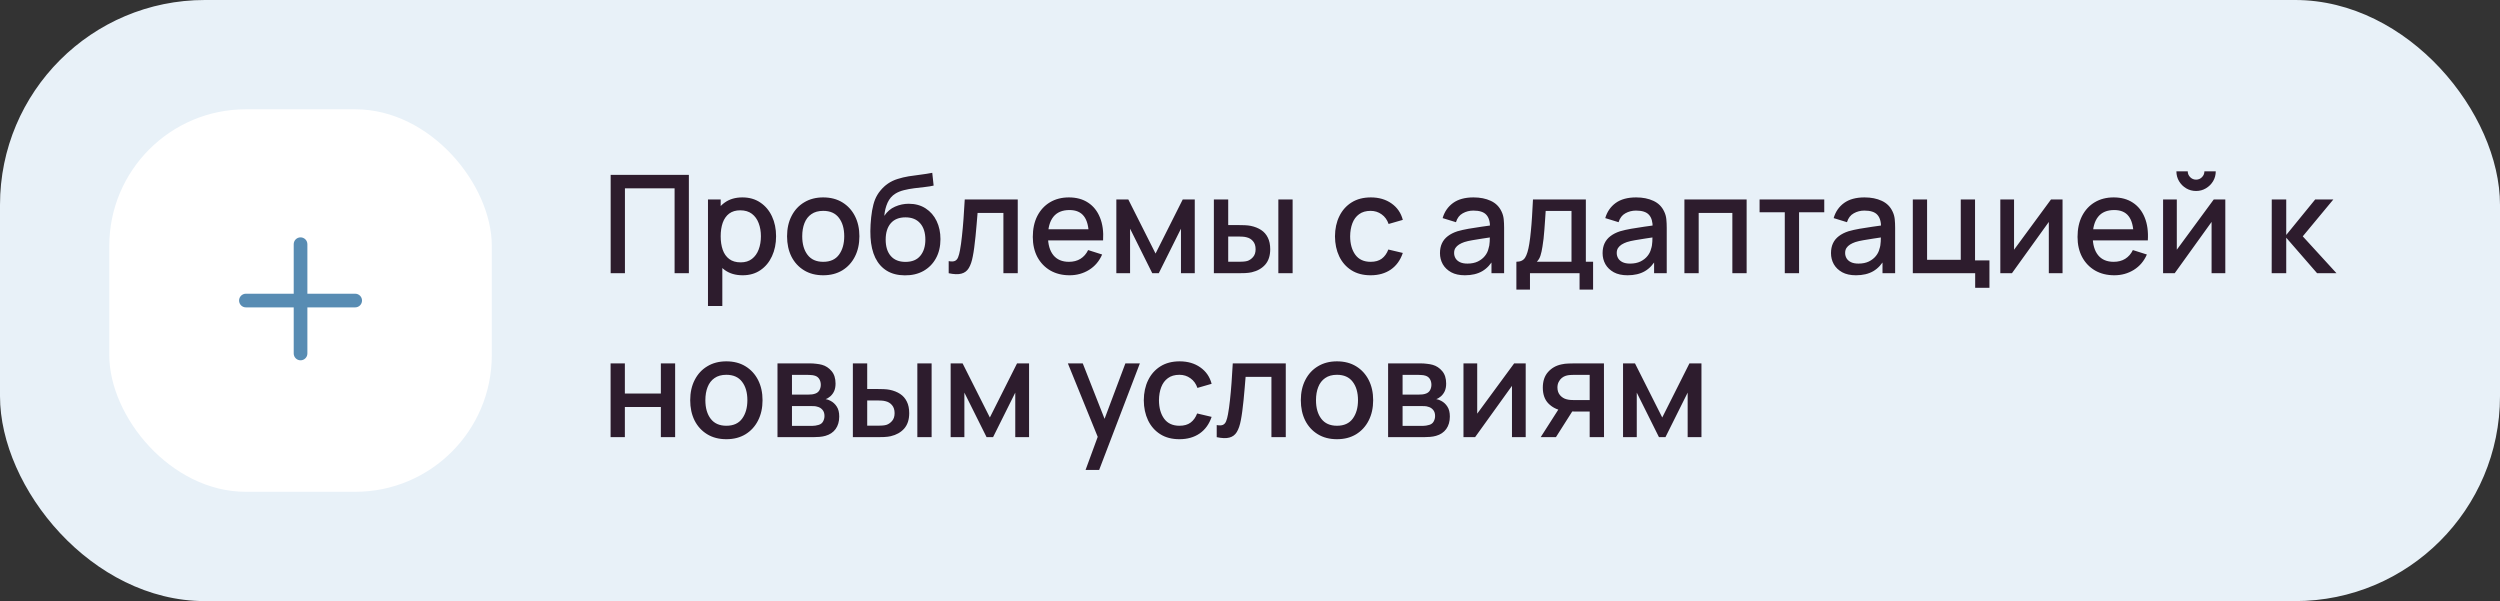 <?xml version="1.0" encoding="UTF-8"?> <svg xmlns="http://www.w3.org/2000/svg" width="366" height="88" viewBox="0 0 366 88" fill="none"><rect x="0" y="0" width="366" height="88" fill="#333333" stroke="none"/> <rect width="366" height="88" rx="30" fill="#E8F1F8"></rect> <rect x="16" y="16" width="56" height="56" rx="20" fill="white"></rect> <path fill-rule="evenodd" clip-rule="evenodd" d="M45 35.75C45 35.198 44.552 34.75 44 34.75C43.448 34.75 43 35.198 43 35.75V43H36C35.448 43 35 43.448 35 44C35 44.552 35.448 45 36 45H43V51.75C43 52.302 43.448 52.75 44 52.75C44.552 52.75 45 52.302 45 51.75V45H52C52.552 45 53 44.552 53 44C53 43.448 52.552 43 52 43H45V35.75Z" fill="#588CB3"></path> <path d="M89.4 40V25.6H100.85V40H98.76V27.57H91.49V40H89.4ZM108.728 40.3C107.694 40.3 106.828 40.05 106.128 39.55C105.428 39.043 104.898 38.36 104.538 37.5C104.178 36.64 103.998 35.67 103.998 34.59C103.998 33.51 104.174 32.54 104.528 31.68C104.888 30.82 105.414 30.143 106.108 29.65C106.808 29.15 107.668 28.9 108.688 28.9C109.701 28.9 110.574 29.15 111.308 29.65C112.048 30.143 112.618 30.82 113.018 31.68C113.418 32.533 113.618 33.503 113.618 34.59C113.618 35.67 113.418 36.643 113.018 37.51C112.624 38.37 112.061 39.05 111.328 39.55C110.601 40.05 109.734 40.3 108.728 40.3ZM103.648 44.8V29.2H105.508V36.97H105.748V44.8H103.648ZM108.438 38.41C109.104 38.41 109.654 38.24 110.088 37.9C110.528 37.56 110.854 37.103 111.068 36.53C111.288 35.95 111.398 35.303 111.398 34.59C111.398 33.883 111.288 33.243 111.068 32.67C110.854 32.097 110.524 31.64 110.078 31.3C109.631 30.96 109.061 30.79 108.368 30.79C107.714 30.79 107.174 30.95 106.748 31.27C106.328 31.59 106.014 32.037 105.808 32.61C105.608 33.183 105.508 33.843 105.508 34.59C105.508 35.337 105.608 35.997 105.808 36.57C106.008 37.143 106.324 37.593 106.758 37.92C107.191 38.247 107.751 38.41 108.438 38.41ZM120.516 40.3C119.436 40.3 118.499 40.057 117.706 39.57C116.912 39.083 116.299 38.413 115.866 37.56C115.439 36.7 115.226 35.71 115.226 34.59C115.226 33.463 115.446 32.473 115.886 31.62C116.326 30.76 116.942 30.093 117.736 29.62C118.529 29.14 119.456 28.9 120.516 28.9C121.596 28.9 122.532 29.143 123.326 29.63C124.119 30.117 124.732 30.787 125.166 31.64C125.599 32.493 125.816 33.477 125.816 34.59C125.816 35.717 125.596 36.71 125.156 37.57C124.722 38.423 124.109 39.093 123.316 39.58C122.522 40.06 121.589 40.3 120.516 40.3ZM120.516 38.33C121.549 38.33 122.319 37.983 122.826 37.29C123.339 36.59 123.596 35.69 123.596 34.59C123.596 33.463 123.336 32.563 122.816 31.89C122.302 31.21 121.536 30.87 120.516 30.87C119.816 30.87 119.239 31.03 118.786 31.35C118.332 31.663 117.996 32.1 117.776 32.66C117.556 33.213 117.446 33.857 117.446 34.59C117.446 35.723 117.706 36.63 118.226 37.31C118.746 37.99 119.509 38.33 120.516 38.33ZM132.453 40.31C131.427 40.303 130.553 40.08 129.833 39.64C129.113 39.2 128.55 38.567 128.143 37.74C127.743 36.907 127.51 35.903 127.443 34.73C127.41 34.163 127.413 33.537 127.453 32.85C127.493 32.157 127.567 31.487 127.673 30.84C127.787 30.193 127.93 29.653 128.103 29.22C128.297 28.74 128.56 28.3 128.893 27.9C129.227 27.493 129.593 27.153 129.993 26.88C130.42 26.587 130.893 26.36 131.413 26.2C131.933 26.033 132.477 25.903 133.043 25.81C133.617 25.717 134.193 25.637 134.773 25.57C135.36 25.497 135.93 25.407 136.483 25.3L136.683 27.17C136.317 27.257 135.883 27.327 135.383 27.38C134.89 27.433 134.377 27.493 133.843 27.56C133.317 27.627 132.813 27.72 132.333 27.84C131.853 27.96 131.437 28.13 131.083 28.35C130.583 28.657 130.2 29.103 129.933 29.69C129.673 30.277 129.517 30.913 129.463 31.6C129.877 30.973 130.403 30.523 131.043 30.25C131.683 29.97 132.347 29.83 133.033 29.83C133.993 29.83 134.82 30.057 135.513 30.51C136.213 30.963 136.75 31.58 137.123 32.36C137.497 33.14 137.683 34.023 137.683 35.01C137.683 36.077 137.463 37.01 137.023 37.81C136.59 38.603 135.98 39.223 135.193 39.67C134.407 40.11 133.493 40.323 132.453 40.31ZM132.563 38.34C133.523 38.34 134.247 38.043 134.733 37.45C135.227 36.857 135.473 36.067 135.473 35.08C135.473 34.067 135.22 33.27 134.713 32.69C134.207 32.11 133.49 31.82 132.563 31.82C131.623 31.82 130.903 32.11 130.403 32.69C129.91 33.27 129.663 34.067 129.663 35.08C129.663 36.107 129.913 36.907 130.413 37.48C130.913 38.053 131.63 38.34 132.563 38.34ZM138.888 40V38.23C139.288 38.303 139.592 38.293 139.798 38.2C140.012 38.1 140.168 37.92 140.268 37.66C140.375 37.4 140.465 37.063 140.538 36.65C140.652 36.043 140.748 35.353 140.828 34.58C140.915 33.8 140.992 32.957 141.058 32.05C141.125 31.143 141.185 30.193 141.238 29.2H148.998V40H146.898V31.17H143.118C143.078 31.697 143.032 32.257 142.978 32.85C142.932 33.437 142.878 34.02 142.818 34.6C142.758 35.18 142.695 35.723 142.628 36.23C142.562 36.737 142.492 37.17 142.418 37.53C142.285 38.25 142.088 38.823 141.828 39.25C141.575 39.67 141.215 39.94 140.748 40.06C140.282 40.187 139.662 40.167 138.888 40ZM156.592 40.3C155.519 40.3 154.576 40.067 153.762 39.6C152.956 39.127 152.326 38.47 151.872 37.63C151.426 36.783 151.202 35.803 151.202 34.69C151.202 33.51 151.422 32.487 151.862 31.62C152.309 30.753 152.929 30.083 153.722 29.61C154.516 29.137 155.439 28.9 156.492 28.9C157.592 28.9 158.529 29.157 159.302 29.67C160.076 30.177 160.652 30.9 161.032 31.84C161.419 32.78 161.572 33.897 161.492 35.19H159.402V34.43C159.389 33.177 159.149 32.25 158.682 31.65C158.222 31.05 157.519 30.75 156.572 30.75C155.526 30.75 154.739 31.08 154.212 31.74C153.686 32.4 153.422 33.353 153.422 34.6C153.422 35.787 153.686 36.707 154.212 37.36C154.739 38.007 155.499 38.33 156.492 38.33C157.146 38.33 157.709 38.183 158.182 37.89C158.662 37.59 159.036 37.163 159.302 36.61L161.352 37.26C160.932 38.227 160.296 38.977 159.442 39.51C158.589 40.037 157.639 40.3 156.592 40.3ZM152.742 35.19V33.56H160.452V35.19H152.742ZM163.433 40V29.2H165.183L169.173 37.12L173.153 29.2H174.913V40H172.893V33.48L169.643 40H168.693L165.443 33.48V40H163.433ZM177.71 40V29.2H179.81V32.95H181.23C181.537 32.95 181.867 32.957 182.22 32.97C182.574 32.983 182.874 33.017 183.12 33.07C183.7 33.19 184.204 33.39 184.63 33.67C185.057 33.95 185.384 34.323 185.61 34.79C185.844 35.25 185.96 35.817 185.96 36.49C185.96 37.43 185.717 38.18 185.23 38.74C184.744 39.293 184.084 39.667 183.25 39.86C182.984 39.92 182.667 39.96 182.3 39.98C181.94 39.993 181.607 40 181.3 40H177.71ZM179.81 38.32H181.42C181.594 38.32 181.787 38.313 182 38.3C182.214 38.287 182.41 38.257 182.59 38.21C182.904 38.117 183.187 37.927 183.44 37.64C183.694 37.353 183.82 36.97 183.82 36.49C183.82 35.997 183.694 35.603 183.44 35.31C183.194 35.017 182.88 34.827 182.5 34.74C182.327 34.693 182.144 34.663 181.95 34.65C181.764 34.637 181.587 34.63 181.42 34.63H179.81V38.32ZM187.15 40V29.2H189.24V40H187.15ZM200.661 40.3C199.554 40.3 198.614 40.053 197.841 39.56C197.067 39.067 196.474 38.39 196.061 37.53C195.654 36.67 195.447 35.693 195.441 34.6C195.447 33.487 195.661 32.503 196.081 31.65C196.501 30.79 197.101 30.117 197.881 29.63C198.661 29.143 199.597 28.9 200.691 28.9C201.871 28.9 202.877 29.193 203.711 29.78C204.551 30.367 205.104 31.17 205.371 32.19L203.291 32.79C203.084 32.183 202.744 31.713 202.271 31.38C201.804 31.04 201.267 30.87 200.661 30.87C199.974 30.87 199.411 31.033 198.971 31.36C198.531 31.68 198.204 32.12 197.991 32.68C197.777 33.24 197.667 33.88 197.661 34.6C197.667 35.713 197.921 36.613 198.421 37.3C198.927 37.987 199.674 38.33 200.661 38.33C201.334 38.33 201.877 38.177 202.291 37.87C202.711 37.557 203.031 37.11 203.251 36.53L205.371 37.03C205.017 38.083 204.434 38.893 203.621 39.46C202.807 40.02 201.821 40.3 200.661 40.3ZM214.462 40.3C213.662 40.3 212.992 40.153 212.452 39.86C211.912 39.56 211.502 39.167 211.222 38.68C210.948 38.187 210.812 37.647 210.812 37.06C210.812 36.513 210.908 36.033 211.102 35.62C211.295 35.207 211.582 34.857 211.962 34.57C212.342 34.277 212.808 34.04 213.362 33.86C213.842 33.72 214.385 33.597 214.992 33.49C215.598 33.383 216.235 33.283 216.902 33.19C217.575 33.097 218.242 33.003 218.902 32.91L218.142 33.33C218.155 32.483 217.975 31.857 217.602 31.45C217.235 31.037 216.602 30.83 215.702 30.83C215.135 30.83 214.615 30.963 214.142 31.23C213.668 31.49 213.338 31.923 213.152 32.53L211.202 31.93C211.468 31.003 211.975 30.267 212.722 29.72C213.475 29.173 214.475 28.9 215.722 28.9C216.688 28.9 217.528 29.067 218.242 29.4C218.962 29.727 219.488 30.247 219.822 30.96C219.995 31.313 220.102 31.687 220.142 32.08C220.182 32.473 220.202 32.897 220.202 33.35V40H218.352V37.53L218.712 37.85C218.265 38.677 217.695 39.293 217.002 39.7C216.315 40.1 215.468 40.3 214.462 40.3ZM214.832 38.59C215.425 38.59 215.935 38.487 216.362 38.28C216.788 38.067 217.132 37.797 217.392 37.47C217.652 37.143 217.822 36.803 217.902 36.45C218.015 36.13 218.078 35.77 218.092 35.37C218.112 34.97 218.122 34.65 218.122 34.41L218.802 34.66C218.142 34.76 217.542 34.85 217.002 34.93C216.462 35.01 215.972 35.09 215.532 35.17C215.098 35.243 214.712 35.333 214.372 35.44C214.085 35.54 213.828 35.66 213.602 35.8C213.382 35.94 213.205 36.11 213.072 36.31C212.945 36.51 212.882 36.753 212.882 37.04C212.882 37.32 212.952 37.58 213.092 37.82C213.232 38.053 213.445 38.24 213.732 38.38C214.018 38.52 214.385 38.59 214.832 38.59ZM221.998 42.4V38.32C222.592 38.32 223.015 38.123 223.268 37.73C223.528 37.33 223.735 36.653 223.888 35.7C223.982 35.12 224.058 34.503 224.118 33.85C224.185 33.197 224.242 32.49 224.288 31.73C224.335 30.963 224.382 30.12 224.428 29.2H232.168V38.32H233.228V42.4H231.248V40H223.988V42.4H221.998ZM224.988 38.32H230.068V30.88H226.288C226.262 31.32 226.232 31.773 226.198 32.24C226.172 32.707 226.138 33.17 226.098 33.63C226.065 34.09 226.025 34.53 225.978 34.95C225.932 35.37 225.878 35.75 225.818 36.09C225.738 36.617 225.642 37.057 225.528 37.41C225.422 37.763 225.242 38.067 224.988 38.32ZM238.27 40.3C237.47 40.3 236.8 40.153 236.26 39.86C235.72 39.56 235.31 39.167 235.03 38.68C234.757 38.187 234.62 37.647 234.62 37.06C234.62 36.513 234.717 36.033 234.91 35.62C235.104 35.207 235.39 34.857 235.77 34.57C236.15 34.277 236.617 34.04 237.17 33.86C237.65 33.72 238.194 33.597 238.8 33.49C239.407 33.383 240.044 33.283 240.71 33.19C241.384 33.097 242.05 33.003 242.71 32.91L241.95 33.33C241.964 32.483 241.784 31.857 241.41 31.45C241.044 31.037 240.41 30.83 239.51 30.83C238.944 30.83 238.424 30.963 237.95 31.23C237.477 31.49 237.147 31.923 236.96 32.53L235.01 31.93C235.277 31.003 235.784 30.267 236.53 29.72C237.284 29.173 238.284 28.9 239.53 28.9C240.497 28.9 241.337 29.067 242.05 29.4C242.77 29.727 243.297 30.247 243.63 30.96C243.804 31.313 243.91 31.687 243.95 32.08C243.99 32.473 244.01 32.897 244.01 33.35V40H242.16V37.53L242.52 37.85C242.074 38.677 241.504 39.293 240.81 39.7C240.124 40.1 239.277 40.3 238.27 40.3ZM238.64 38.59C239.234 38.59 239.744 38.487 240.17 38.28C240.597 38.067 240.94 37.797 241.2 37.47C241.46 37.143 241.63 36.803 241.71 36.45C241.824 36.13 241.887 35.77 241.9 35.37C241.92 34.97 241.93 34.65 241.93 34.41L242.61 34.66C241.95 34.76 241.35 34.85 240.81 34.93C240.27 35.01 239.78 35.09 239.34 35.17C238.907 35.243 238.52 35.333 238.18 35.44C237.894 35.54 237.637 35.66 237.41 35.8C237.19 35.94 237.014 36.11 236.88 36.31C236.754 36.51 236.69 36.753 236.69 37.04C236.69 37.32 236.76 37.58 236.9 37.82C237.04 38.053 237.254 38.24 237.54 38.38C237.827 38.52 238.194 38.59 238.64 38.59ZM246.597 40V29.2H255.707V40H253.617V31.17H248.687V40H246.597ZM261.292 40V31.08H257.602V29.2H267.072V31.08H263.382V40H261.292ZM271.708 40.3C270.908 40.3 270.238 40.153 269.698 39.86C269.158 39.56 268.748 39.167 268.468 38.68C268.194 38.187 268.058 37.647 268.058 37.06C268.058 36.513 268.154 36.033 268.348 35.62C268.541 35.207 268.828 34.857 269.208 34.57C269.588 34.277 270.054 34.04 270.608 33.86C271.088 33.72 271.631 33.597 272.238 33.49C272.844 33.383 273.481 33.283 274.148 33.19C274.821 33.097 275.488 33.003 276.148 32.91L275.388 33.33C275.401 32.483 275.221 31.857 274.848 31.45C274.481 31.037 273.848 30.83 272.948 30.83C272.381 30.83 271.861 30.963 271.388 31.23C270.914 31.49 270.584 31.923 270.398 32.53L268.448 31.93C268.714 31.003 269.221 30.267 269.968 29.72C270.721 29.173 271.721 28.9 272.968 28.9C273.934 28.9 274.774 29.067 275.488 29.4C276.208 29.727 276.734 30.247 277.068 30.96C277.241 31.313 277.348 31.687 277.388 32.08C277.428 32.473 277.448 32.897 277.448 33.35V40H275.598V37.53L275.958 37.85C275.511 38.677 274.941 39.293 274.248 39.7C273.561 40.1 272.714 40.3 271.708 40.3ZM272.078 38.59C272.671 38.59 273.181 38.487 273.608 38.28C274.034 38.067 274.378 37.797 274.638 37.47C274.898 37.143 275.068 36.803 275.148 36.45C275.261 36.13 275.324 35.77 275.338 35.37C275.358 34.97 275.368 34.65 275.368 34.41L276.048 34.66C275.388 34.76 274.788 34.85 274.248 34.93C273.708 35.01 273.218 35.09 272.778 35.17C272.344 35.243 271.958 35.333 271.618 35.44C271.331 35.54 271.074 35.66 270.848 35.8C270.628 35.94 270.451 36.11 270.318 36.31C270.191 36.51 270.128 36.753 270.128 37.04C270.128 37.32 270.198 37.58 270.338 37.82C270.478 38.053 270.691 38.24 270.978 38.38C271.264 38.52 271.631 38.59 272.078 38.59ZM289.165 42.13V40H280.035V29.2H282.125V38.03H287.055V29.2H289.145V38.12H291.255V42.13H289.165ZM301.957 29.2V40H299.947V32.49L294.547 40H292.847V29.2H294.857V36.56L300.267 29.2H301.957ZM309.542 40.3C308.468 40.3 307.525 40.067 306.712 39.6C305.905 39.127 305.275 38.47 304.822 37.63C304.375 36.783 304.152 35.803 304.152 34.69C304.152 33.51 304.372 32.487 304.812 31.62C305.258 30.753 305.878 30.083 306.672 29.61C307.465 29.137 308.388 28.9 309.442 28.9C310.542 28.9 311.478 29.157 312.252 29.67C313.025 30.177 313.602 30.9 313.982 31.84C314.368 32.78 314.522 33.897 314.442 35.19H312.352V34.43C312.338 33.177 312.098 32.25 311.632 31.65C311.172 31.05 310.468 30.75 309.522 30.75C308.475 30.75 307.688 31.08 307.162 31.74C306.635 32.4 306.372 33.353 306.372 34.6C306.372 35.787 306.635 36.707 307.162 37.36C307.688 38.007 308.448 38.33 309.442 38.33C310.095 38.33 310.658 38.183 311.132 37.89C311.612 37.59 311.985 37.163 312.252 36.61L314.302 37.26C313.882 38.227 313.245 38.977 312.392 39.51C311.538 40.037 310.588 40.3 309.542 40.3ZM305.692 35.19V33.56H313.402V35.19H305.692ZM321.505 27.96C320.978 27.96 320.495 27.83 320.055 27.57C319.622 27.31 319.275 26.963 319.015 26.53C318.755 26.097 318.625 25.613 318.625 25.08H320.285C320.285 25.413 320.405 25.7 320.645 25.94C320.885 26.18 321.172 26.3 321.505 26.3C321.845 26.3 322.132 26.18 322.365 25.94C322.605 25.7 322.725 25.413 322.725 25.08H324.385C324.385 25.613 324.255 26.097 323.995 26.53C323.735 26.963 323.385 27.31 322.945 27.57C322.512 27.83 322.032 27.96 321.505 27.96ZM325.785 29.2V40H323.775V32.49L318.375 40H316.675V29.2H318.685V36.56L324.095 29.2H325.785ZM332.574 40L332.584 29.2H334.704V34.4L338.944 29.2H341.604L337.124 34.6L342.064 40H339.224L334.704 34.8V40H332.574ZM89.39 64V53.2H91.48V57.61H96.75V53.2H98.84V64H96.75V59.58H91.48V64H89.39ZM106.336 64.3C105.256 64.3 104.319 64.057 103.526 63.57C102.733 63.083 102.119 62.413 101.686 61.56C101.259 60.7 101.046 59.71 101.046 58.59C101.046 57.463 101.266 56.473 101.706 55.62C102.146 54.76 102.763 54.093 103.556 53.62C104.349 53.14 105.276 52.9 106.336 52.9C107.416 52.9 108.353 53.143 109.146 53.63C109.939 54.117 110.553 54.787 110.986 55.64C111.419 56.493 111.636 57.477 111.636 58.59C111.636 59.717 111.416 60.71 110.976 61.57C110.543 62.423 109.929 63.093 109.136 63.58C108.343 64.06 107.409 64.3 106.336 64.3ZM106.336 62.33C107.369 62.33 108.139 61.983 108.646 61.29C109.159 60.59 109.416 59.69 109.416 58.59C109.416 57.463 109.156 56.563 108.636 55.89C108.123 55.21 107.356 54.87 106.336 54.87C105.636 54.87 105.059 55.03 104.606 55.35C104.153 55.663 103.816 56.1 103.596 56.66C103.376 57.213 103.266 57.857 103.266 58.59C103.266 59.723 103.526 60.63 104.046 61.31C104.566 61.99 105.329 62.33 106.336 62.33ZM113.824 64V53.2H118.574C118.887 53.2 119.2 53.22 119.514 53.26C119.827 53.293 120.104 53.343 120.344 53.41C120.89 53.563 121.357 53.87 121.744 54.33C122.13 54.783 122.324 55.39 122.324 56.15C122.324 56.583 122.257 56.95 122.124 57.25C121.99 57.543 121.807 57.797 121.574 58.01C121.467 58.103 121.354 58.187 121.234 58.26C121.114 58.333 120.994 58.39 120.874 58.43C121.12 58.47 121.364 58.557 121.604 58.69C121.97 58.883 122.27 59.163 122.504 59.53C122.744 59.89 122.864 60.373 122.864 60.98C122.864 61.707 122.687 62.317 122.334 62.81C121.98 63.297 121.48 63.63 120.834 63.81C120.58 63.883 120.294 63.933 119.974 63.96C119.66 63.987 119.347 64 119.034 64H113.824ZM115.944 62.35H118.904C119.044 62.35 119.204 62.337 119.384 62.31C119.564 62.283 119.724 62.247 119.864 62.2C120.164 62.107 120.377 61.937 120.504 61.69C120.637 61.443 120.704 61.18 120.704 60.9C120.704 60.52 120.604 60.217 120.404 59.99C120.204 59.757 119.95 59.607 119.644 59.54C119.51 59.493 119.364 59.467 119.204 59.46C119.044 59.453 118.907 59.45 118.794 59.45H115.944V62.35ZM115.944 57.77H118.284C118.477 57.77 118.674 57.76 118.874 57.74C119.074 57.713 119.247 57.67 119.394 57.61C119.654 57.51 119.847 57.343 119.974 57.11C120.1 56.87 120.164 56.61 120.164 56.33C120.164 56.023 120.094 55.75 119.954 55.51C119.814 55.27 119.604 55.103 119.324 55.01C119.13 54.943 118.907 54.907 118.654 54.9C118.407 54.887 118.25 54.88 118.184 54.88H115.944V57.77ZM124.859 64V53.2H126.959V56.95H128.379C128.685 56.95 129.015 56.957 129.369 56.97C129.722 56.983 130.022 57.017 130.269 57.07C130.849 57.19 131.352 57.39 131.779 57.67C132.205 57.95 132.532 58.323 132.759 58.79C132.992 59.25 133.109 59.817 133.109 60.49C133.109 61.43 132.865 62.18 132.379 62.74C131.892 63.293 131.232 63.667 130.399 63.86C130.132 63.92 129.815 63.96 129.449 63.98C129.089 63.993 128.755 64 128.449 64H124.859ZM126.959 62.32H128.569C128.742 62.32 128.935 62.313 129.149 62.3C129.362 62.287 129.559 62.257 129.739 62.21C130.052 62.117 130.335 61.927 130.589 61.64C130.842 61.353 130.969 60.97 130.969 60.49C130.969 59.997 130.842 59.603 130.589 59.31C130.342 59.017 130.029 58.827 129.649 58.74C129.475 58.693 129.292 58.663 129.099 58.65C128.912 58.637 128.735 58.63 128.569 58.63H126.959V62.32ZM134.299 64V53.2H136.389V64H134.299ZM139.175 64V53.2H140.925L144.915 61.12L148.895 53.2H150.655V64H148.635V57.48L145.385 64H144.435L141.185 57.48V64H139.175ZM158.926 68.8L161.016 63.11L161.046 64.79L156.336 53.2H158.516L162.036 62.15H161.396L164.756 53.2H166.876L160.916 68.8H158.926ZM172.672 64.3C171.566 64.3 170.626 64.053 169.852 63.56C169.079 63.067 168.486 62.39 168.072 61.53C167.666 60.67 167.459 59.693 167.452 58.6C167.459 57.487 167.672 56.503 168.092 55.65C168.512 54.79 169.112 54.117 169.892 53.63C170.672 53.143 171.609 52.9 172.702 52.9C173.882 52.9 174.889 53.193 175.722 53.78C176.562 54.367 177.116 55.17 177.382 56.19L175.302 56.79C175.096 56.183 174.756 55.713 174.282 55.38C173.816 55.04 173.279 54.87 172.672 54.87C171.986 54.87 171.422 55.033 170.982 55.36C170.542 55.68 170.216 56.12 170.002 56.68C169.789 57.24 169.679 57.88 169.672 58.6C169.679 59.713 169.932 60.613 170.432 61.3C170.939 61.987 171.686 62.33 172.672 62.33C173.346 62.33 173.889 62.177 174.302 61.87C174.722 61.557 175.042 61.11 175.262 60.53L177.382 61.03C177.029 62.083 176.446 62.893 175.632 63.46C174.819 64.02 173.832 64.3 172.672 64.3ZM178.127 64V62.23C178.527 62.303 178.83 62.293 179.037 62.2C179.25 62.1 179.407 61.92 179.507 61.66C179.613 61.4 179.703 61.063 179.777 60.65C179.89 60.043 179.987 59.353 180.067 58.58C180.153 57.8 180.23 56.957 180.297 56.05C180.363 55.143 180.423 54.193 180.477 53.2H188.237V64H186.137V55.17H182.357C182.317 55.697 182.27 56.257 182.217 56.85C182.17 57.437 182.117 58.02 182.057 58.6C181.997 59.18 181.933 59.723 181.867 60.23C181.8 60.737 181.73 61.17 181.657 61.53C181.523 62.25 181.327 62.823 181.067 63.25C180.813 63.67 180.453 63.94 179.987 64.06C179.52 64.187 178.9 64.167 178.127 64ZM195.731 64.3C194.651 64.3 193.714 64.057 192.921 63.57C192.127 63.083 191.514 62.413 191.081 61.56C190.654 60.7 190.441 59.71 190.441 58.59C190.441 57.463 190.661 56.473 191.101 55.62C191.541 54.76 192.157 54.093 192.951 53.62C193.744 53.14 194.671 52.9 195.731 52.9C196.811 52.9 197.747 53.143 198.541 53.63C199.334 54.117 199.947 54.787 200.381 55.64C200.814 56.493 201.031 57.477 201.031 58.59C201.031 59.717 200.811 60.71 200.371 61.57C199.937 62.423 199.324 63.093 198.531 63.58C197.737 64.06 196.804 64.3 195.731 64.3ZM195.731 62.33C196.764 62.33 197.534 61.983 198.041 61.29C198.554 60.59 198.811 59.69 198.811 58.59C198.811 57.463 198.551 56.563 198.031 55.89C197.517 55.21 196.751 54.87 195.731 54.87C195.031 54.87 194.454 55.03 194.001 55.35C193.547 55.663 193.211 56.1 192.991 56.66C192.771 57.213 192.661 57.857 192.661 58.59C192.661 59.723 192.921 60.63 193.441 61.31C193.961 61.99 194.724 62.33 195.731 62.33ZM203.218 64V53.2H207.968C208.281 53.2 208.595 53.22 208.908 53.26C209.221 53.293 209.498 53.343 209.738 53.41C210.285 53.563 210.751 53.87 211.138 54.33C211.525 54.783 211.718 55.39 211.718 56.15C211.718 56.583 211.651 56.95 211.518 57.25C211.385 57.543 211.201 57.797 210.968 58.01C210.861 58.103 210.748 58.187 210.628 58.26C210.508 58.333 210.388 58.39 210.268 58.43C210.515 58.47 210.758 58.557 210.998 58.69C211.365 58.883 211.665 59.163 211.898 59.53C212.138 59.89 212.258 60.373 212.258 60.98C212.258 61.707 212.081 62.317 211.728 62.81C211.375 63.297 210.875 63.63 210.228 63.81C209.975 63.883 209.688 63.933 209.368 63.96C209.055 63.987 208.741 64 208.428 64H203.218ZM205.338 62.35H208.298C208.438 62.35 208.598 62.337 208.778 62.31C208.958 62.283 209.118 62.247 209.258 62.2C209.558 62.107 209.771 61.937 209.898 61.69C210.031 61.443 210.098 61.18 210.098 60.9C210.098 60.52 209.998 60.217 209.798 59.99C209.598 59.757 209.345 59.607 209.038 59.54C208.905 59.493 208.758 59.467 208.598 59.46C208.438 59.453 208.301 59.45 208.188 59.45H205.338V62.35ZM205.338 57.77H207.678C207.871 57.77 208.068 57.76 208.268 57.74C208.468 57.713 208.641 57.67 208.788 57.61C209.048 57.51 209.241 57.343 209.368 57.11C209.495 56.87 209.558 56.61 209.558 56.33C209.558 56.023 209.488 55.75 209.348 55.51C209.208 55.27 208.998 55.103 208.718 55.01C208.525 54.943 208.301 54.907 208.048 54.9C207.801 54.887 207.645 54.88 207.578 54.88H205.338V57.77ZM223.363 53.2V64H221.353V56.49L215.953 64H214.253V53.2H216.263V60.56L221.673 53.2H223.363ZM232.728 64V60.25H230.588C230.334 60.25 230.031 60.24 229.678 60.22C229.331 60.2 229.004 60.163 228.698 60.11C227.891 59.963 227.218 59.613 226.678 59.06C226.138 58.5 225.868 57.73 225.868 56.75C225.868 55.803 226.121 55.043 226.628 54.47C227.141 53.89 227.791 53.517 228.578 53.35C228.918 53.27 229.264 53.227 229.618 53.22C229.978 53.207 230.281 53.2 230.528 53.2H234.818L234.828 64H232.728ZM225.558 64L228.288 59.73H230.498L227.788 64H225.558ZM230.408 58.57H232.728V54.88H230.408C230.261 54.88 230.081 54.887 229.868 54.9C229.654 54.913 229.448 54.95 229.248 55.01C229.041 55.07 228.841 55.177 228.648 55.33C228.461 55.483 228.308 55.68 228.188 55.92C228.068 56.153 228.008 56.423 228.008 56.73C228.008 57.19 228.138 57.57 228.398 57.87C228.658 58.163 228.968 58.357 229.328 58.45C229.521 58.503 229.714 58.537 229.908 58.55C230.101 58.563 230.268 58.57 230.408 58.57ZM237.613 64V53.2H239.363L243.353 61.12L247.333 53.2H249.093V64H247.073V57.48L243.823 64H242.873L239.623 57.48V64H237.613Z" fill="#2D1C2D"></path> </svg> 